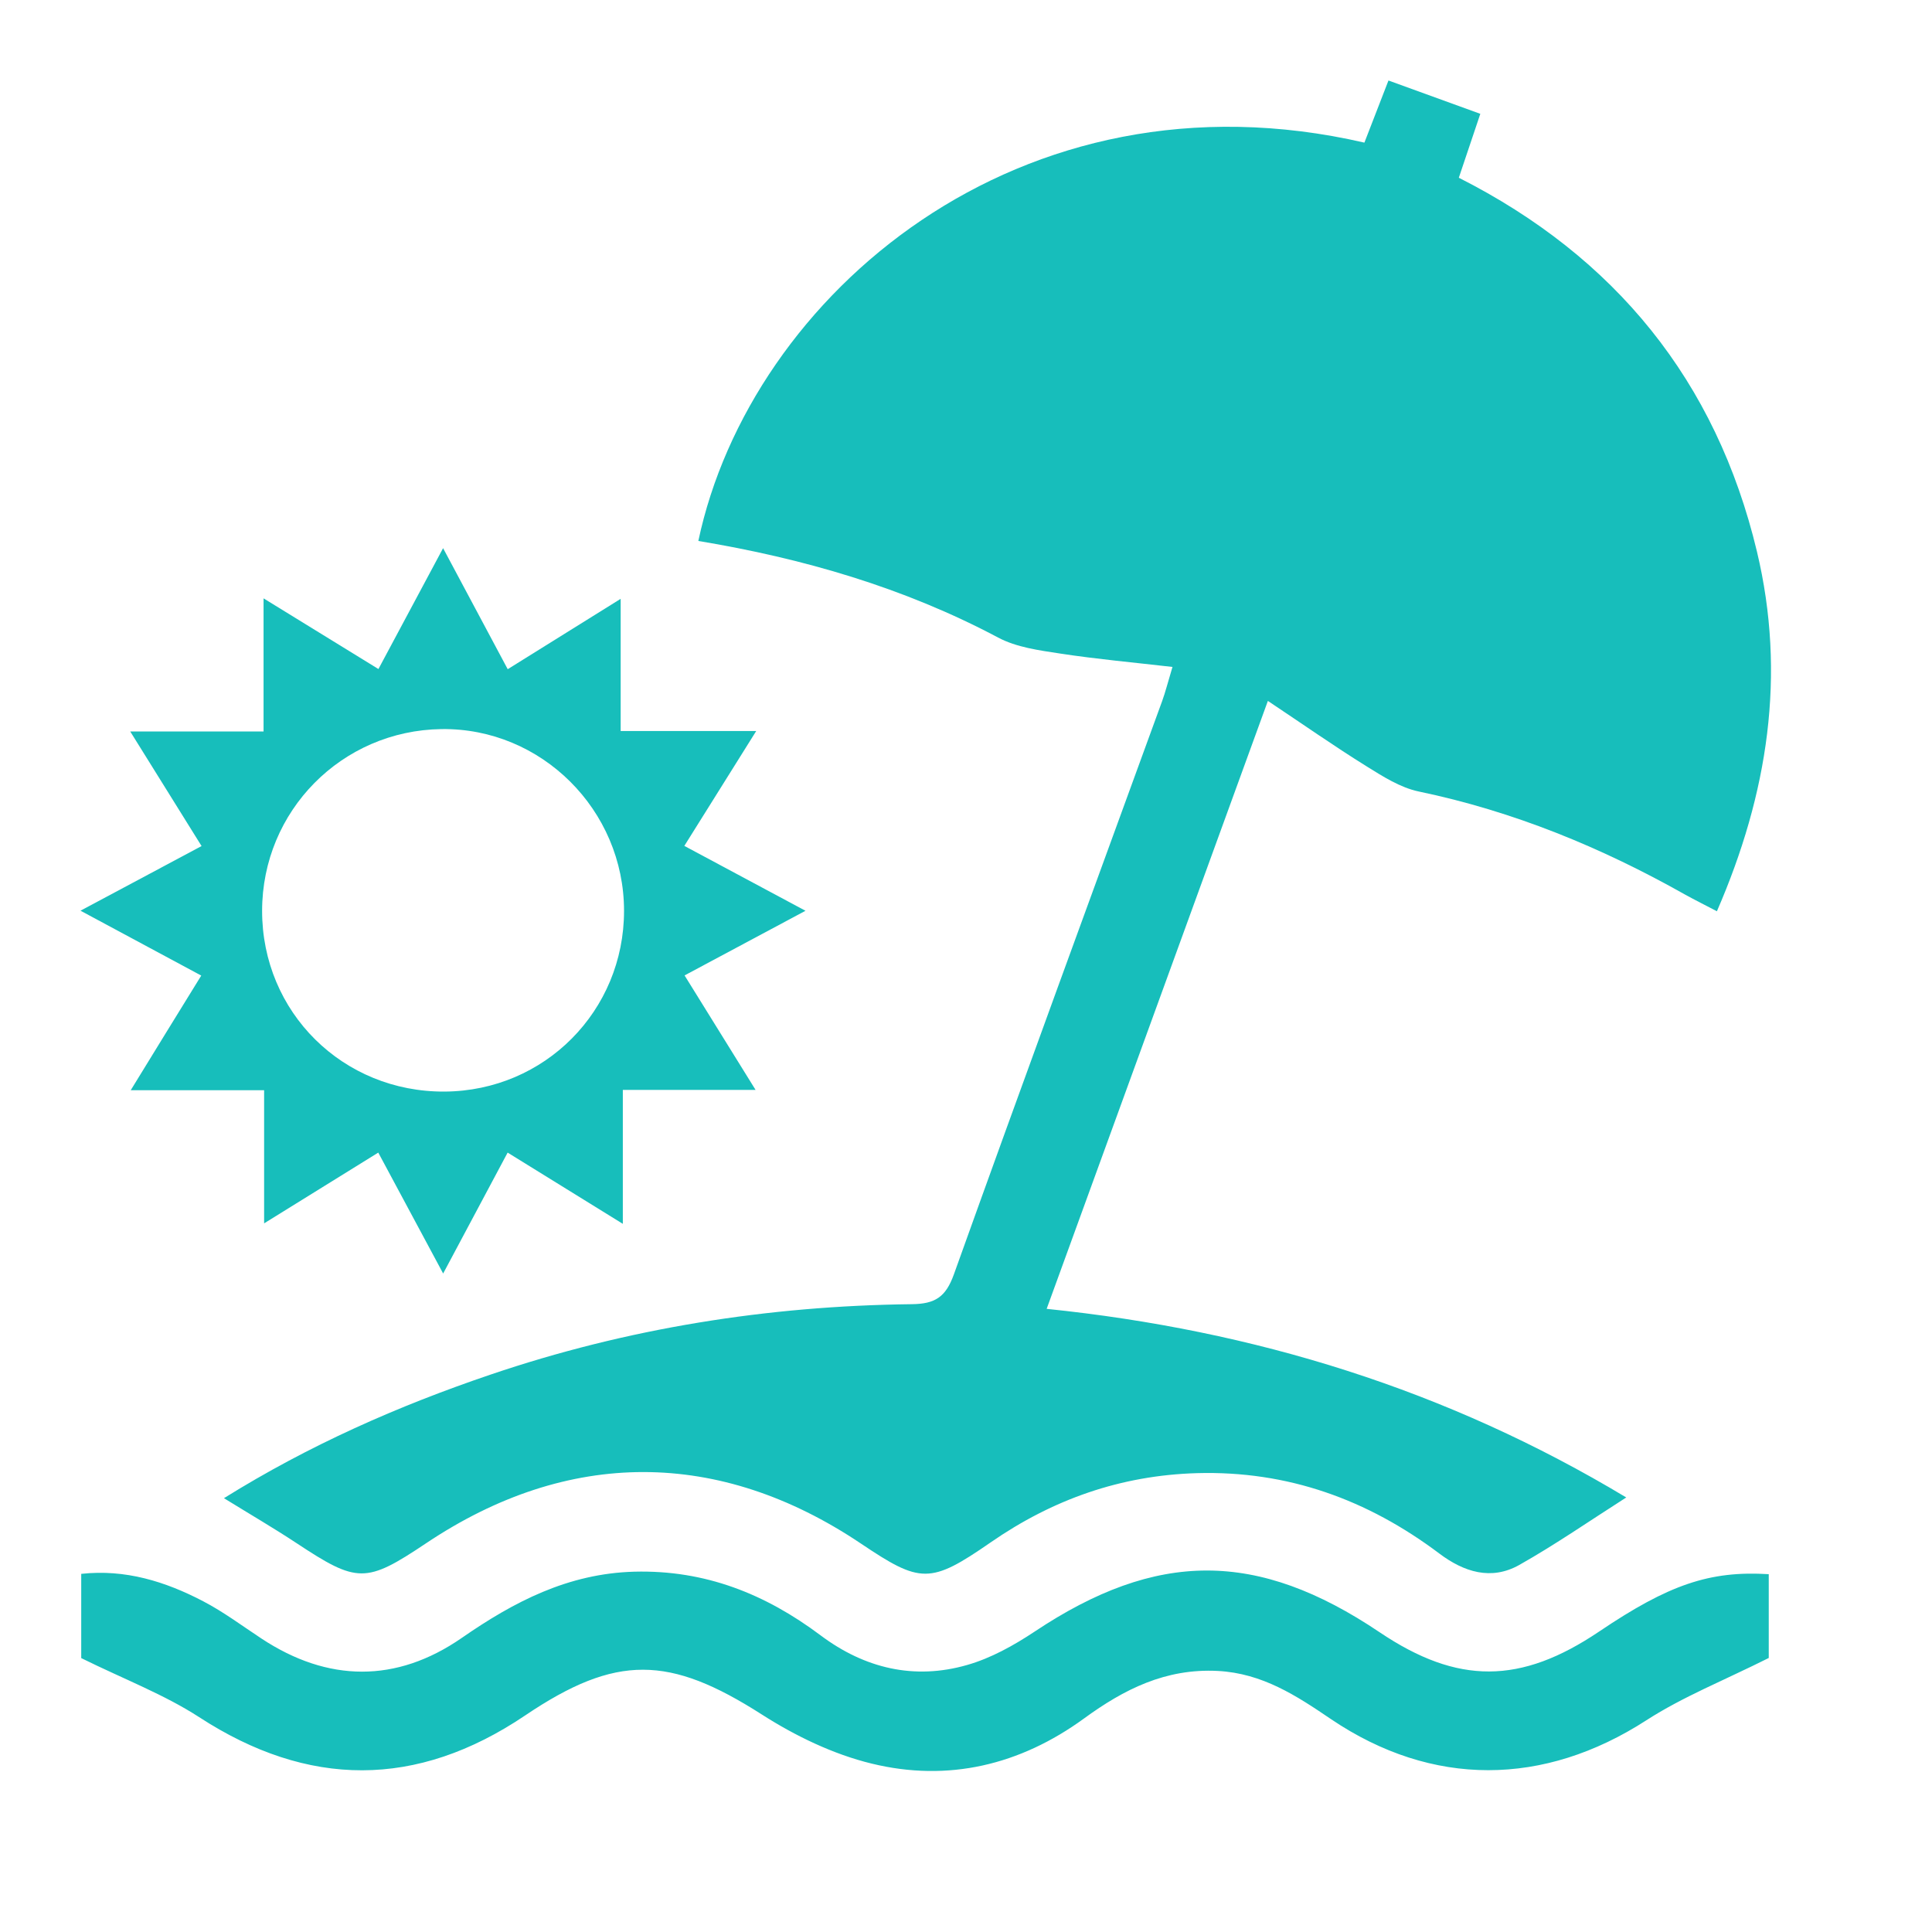 <svg width="24" height="24" viewBox="0 0 24 24" fill="none" xmlns="http://www.w3.org/2000/svg">
<path d="M16.949 1.772C17.05 1.511 17.143 1.272 17.248 1C17.638 1.141 18.004 1.274 18.389 1.414C18.298 1.685 18.217 1.927 18.122 2.208C20.063 3.19 21.319 4.732 21.825 6.85C22.191 8.382 21.963 9.859 21.328 11.32C21.187 11.246 21.058 11.182 20.933 11.113C19.892 10.526 18.799 10.077 17.623 9.832C17.395 9.784 17.179 9.646 16.975 9.519C16.575 9.27 16.188 8.999 15.75 8.707C14.821 11.26 13.921 13.732 13.002 16.259C15.585 16.525 17.976 17.264 20.202 18.602C19.743 18.895 19.319 19.189 18.872 19.441C18.524 19.636 18.186 19.529 17.879 19.298C16.988 18.628 15.996 18.268 14.867 18.3C13.921 18.328 13.079 18.625 12.305 19.161C11.555 19.68 11.435 19.672 10.695 19.175C8.933 17.992 7.057 17.99 5.293 19.171C4.544 19.672 4.439 19.669 3.68 19.167C3.398 18.981 3.106 18.811 2.782 18.611C3.842 17.951 4.946 17.465 6.093 17.076C7.789 16.5 9.538 16.222 11.326 16.201C11.616 16.198 11.748 16.113 11.849 15.832C12.701 13.454 13.573 11.082 14.437 8.708C14.478 8.595 14.507 8.477 14.565 8.285C14.079 8.229 13.624 8.188 13.172 8.119C12.91 8.079 12.628 8.042 12.399 7.92C11.228 7.298 9.975 6.936 8.675 6.72C9.32 3.676 12.669 0.784 16.95 1.772H16.949Z" fill="#17BEBB"/>
<path d="M1.009 20.598V19.551C1.555 19.491 2.053 19.645 2.525 19.892C2.778 20.024 3.01 20.198 3.25 20.356C4.072 20.898 4.923 20.91 5.736 20.347C6.387 19.896 7.057 19.547 7.879 19.524C8.758 19.501 9.507 19.8 10.195 20.316C10.741 20.725 11.357 20.872 12.014 20.683C12.309 20.599 12.592 20.441 12.85 20.27C14.369 19.257 15.618 19.253 17.139 20.277C18.108 20.929 18.889 20.926 19.866 20.267C20.73 19.684 21.239 19.51 21.972 19.555V20.596C21.422 20.872 20.907 21.076 20.45 21.371C19.178 22.192 17.793 22.205 16.536 21.357C16.106 21.065 15.682 20.786 15.127 20.757C14.479 20.724 13.963 20.985 13.467 21.347C12.672 21.926 11.778 22.14 10.828 21.908C10.35 21.792 9.879 21.564 9.462 21.297C8.316 20.564 7.657 20.546 6.525 21.309C5.175 22.22 3.825 22.21 2.474 21.331C2.04 21.05 1.546 20.862 1.01 20.598H1.009Z" fill="#17BEBB"/>
<path d="M5.504 6.809C5.789 7.344 6.037 7.809 6.307 8.313C6.77 8.024 7.216 7.747 7.71 7.439V9.081H9.394C9.085 9.574 8.806 10.021 8.501 10.508C8.995 10.773 9.467 11.026 10.006 11.314C9.477 11.597 9.012 11.846 8.504 12.117C8.797 12.589 9.079 13.044 9.386 13.539H7.737V15.203C7.231 14.89 6.785 14.615 6.306 14.318C6.041 14.816 5.793 15.28 5.505 15.82C5.22 15.29 4.969 14.821 4.699 14.318C4.22 14.615 3.773 14.892 3.281 15.197V13.543H1.624C1.925 13.052 2.201 12.603 2.5 12.119C2.007 11.854 1.535 11.6 1 11.313C1.531 11.03 1.994 10.782 2.504 10.51C2.209 10.036 1.925 9.581 1.618 9.087H3.274V7.433C3.767 7.736 4.215 8.011 4.701 8.311C4.963 7.822 5.215 7.35 5.504 6.81V6.809ZM5.523 13.56C6.766 13.552 7.752 12.558 7.752 11.315C7.752 10.061 6.724 9.04 5.484 9.057C4.245 9.074 3.257 10.074 3.256 11.314C3.255 12.574 4.259 13.568 5.524 13.56H5.523Z" fill="#17BEBB"/>
</svg>
